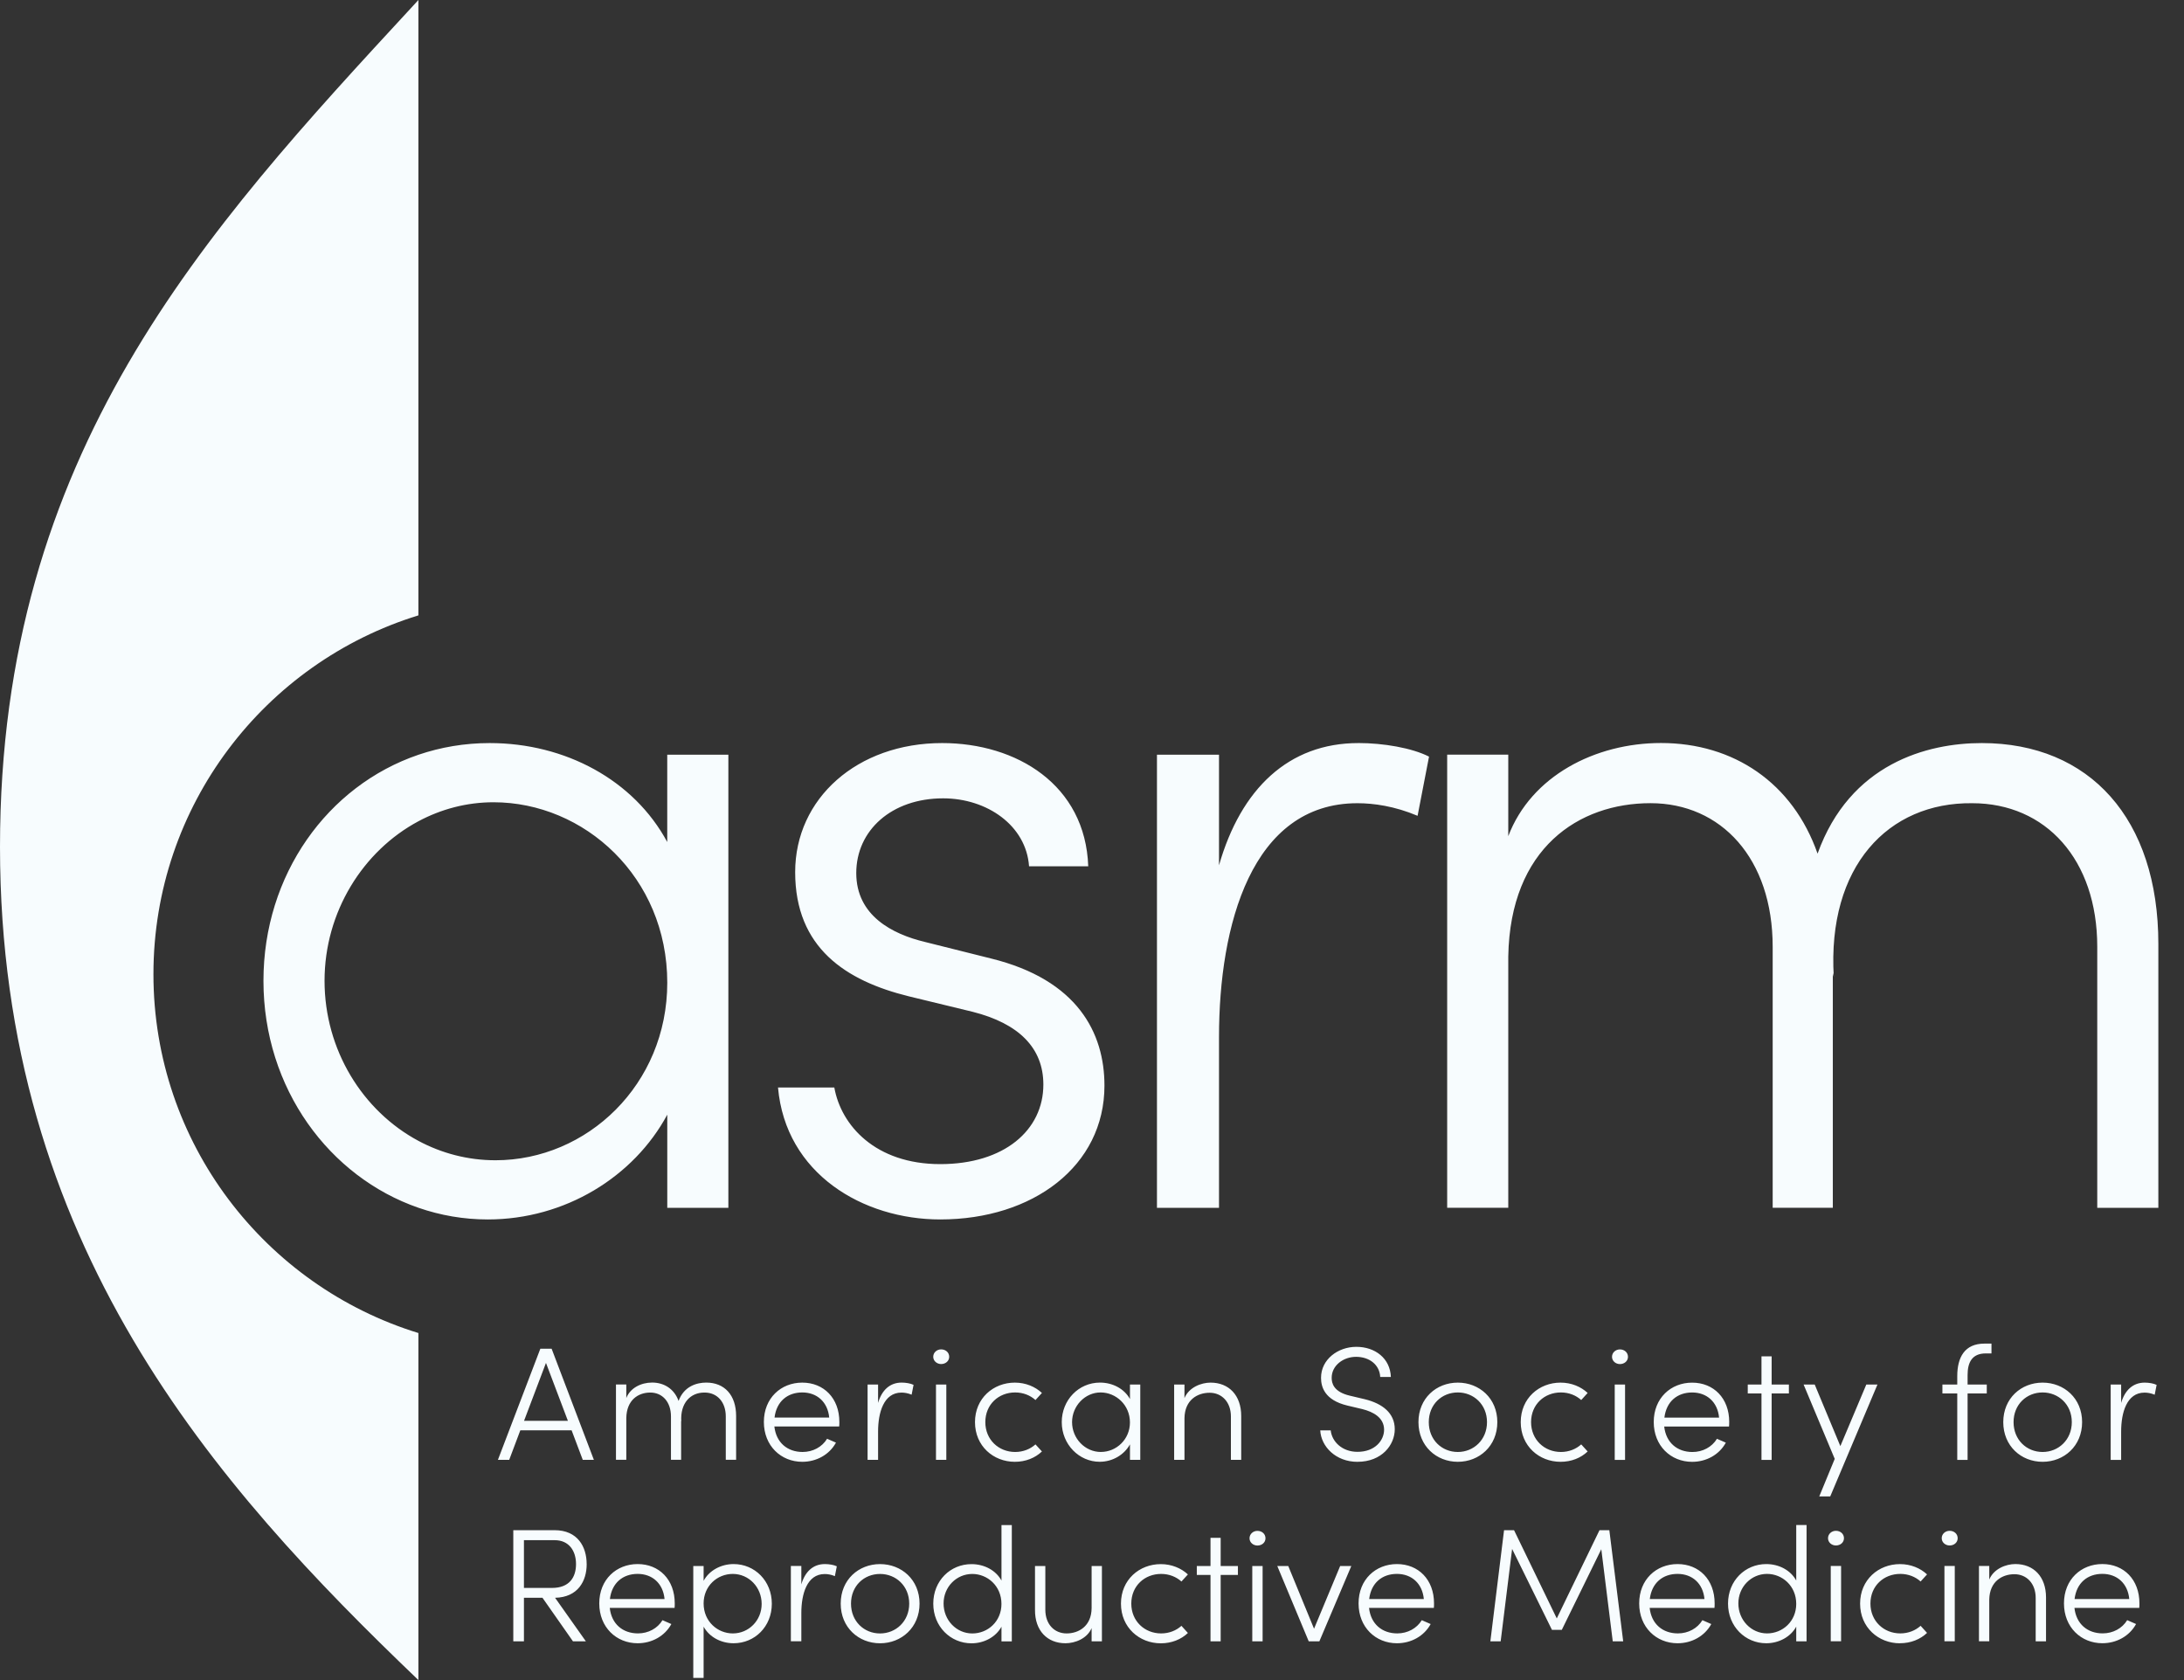 <svg fill="none" height="60" viewBox="0 0 78 60" width="78" xmlns="http://www.w3.org/2000/svg"><rect x="0" y="0" width="78" height="60" fill="#333333" stroke="none"/><path clip-rule="evenodd" d="m14.943 21.977c-5.477 1.685-9.463 6.788-9.463 12.815 0 6.027 3.986 11.13 9.463 12.814v12.394c-7.264-6.952-14.943-15.557-14.943-29.755 0-14.069 7.294-21.964 14.738-30.022v-0l.205-.223zm8.887 4.975v3.119c-1.193-2.217-3.647-3.534-6.341-3.534-.893 0-1.749.147-2.546.418-3.248 1.107-5.534 4.287-5.534 8.071 0 3.861 2.366 7.009 5.534 8.106.785.272 1.618.418 2.478.418 2.762 0 5.217-1.525 6.41-3.742v3.326h2.182v-16.181zm-6.136 14.484c-.99 0-1.925-.251-2.751-.693-1.99-1.066-3.352-3.245-3.352-5.717 0-2.458 1.373-4.638 3.352-5.696.81-.433 1.722-.679 2.683-.679 3.239 0 6.205 2.668 6.205 6.444 0 3.638-2.863 6.341-6.136 6.341zm21.751-2.668c0 2.876-2.557 4.782-5.864 4.782-2.761 0-5.523-1.629-5.795-4.713h2.011c.239 1.352 1.466 2.737 3.784 2.737 2.285 0 3.682-1.213 3.682-2.841 0-1.316-.886-2.183-2.523-2.598l-2.284-.554c-2.25-.554-4.057-1.733-4.057-4.435 0-2.634 2.217-4.609 5.25-4.609 2.659 0 5.114 1.49 5.217 4.4h-2.114c-.102-1.456-1.5-2.426-3.068-2.426-1.842 0-3.103 1.144-3.103 2.669 0 1.524 1.296 2.183 2.454 2.46l2.353.589c3.103.762 4.057 2.667 4.057 4.539zm9.069-12.231c-2.489 0-4.194 1.628-4.978 4.366v-3.95h-2.216v16.181h2.216v-6.098c0-3.985 1.159-8.351 4.944-8.351.58 0 1.33.104 2.148.45l.409-2.114c-.614-.312-1.637-.485-2.523-.485zm16.399 3.95c1.159-3.223 3.921-3.95 5.864-3.95 3.853 0 6.307 2.703 6.307 7.173v9.424h-2.182v-9.321c0-3.119-1.841-5.128-4.466-5.128-3-.035-5.182 2.252-4.944 6.202l-.034-.139v8.385h-2.148v-9.321c0-3.153-1.841-5.128-4.363-5.128-2.557 0-5.012 1.594-5.08 5.474v8.974h-2.182v-16.181h2.182v2.911c.818-2.148 3.103-3.327 5.455-3.327 2.591 0 4.705 1.421 5.591 3.95zm-44.1 21.648h.397l-1.509-3.968h-.403l-1.515 3.968h.403l.397-1.054h1.832zm-2.097-1.394.783-2.068.783 2.068zm5.518-.708c.196-.536.662-.657.991-.657.651 0 1.065.449 1.065 1.192v1.566h-.369v-1.549c0-.518-.311-.853-.754-.853-.507-.006-.876.374-.835 1.031l-.006-.023v1.394h-.363v-1.549c0-.524-.311-.853-.737-.853-.432 0-.847.265-.858.91v1.492h-.369v-2.69h.369v.484c.138-.357.524-.553.922-.553.438 0 .795.236.945.657zm5.743.749c0-.852-.559-1.405-1.325-1.405-.76 0-1.371.553-1.371 1.405 0 .852.611 1.423 1.371 1.423.507 0 .968-.253 1.204-.685l-.317-.138c-.178.294-.507.472-.875.472-.541 0-.945-.334-1.008-.91h2.315c.006-.052.006-.109.006-.161zm-2.315-.156c.069-.576.461-.898.991-.898.524 0 .91.34.962.898zm3.698-.524c.133-.455.42-.726.841-.726.15 0 .322.029.426.081l-.069.351c-.138-.058-.265-.075-.363-.075-.639 0-.835.726-.835 1.388v1.014h-.375v-2.69h.375zm2.252-1.388c.161 0 .288-.11.288-.259 0-.156-.127-.265-.288-.265-.15 0-.282.109-.282.265 0 .15.133.259.282.259zm-.184 3.421h.369v-2.69h-.369zm3.784-.299c-.242.231-.582.369-.968.369-.766 0-1.423-.564-1.423-1.417 0-.852.657-1.411 1.423-1.411.386 0 .726.144.968.369l-.231.253c-.184-.167-.438-.271-.726-.271-.587 0-1.065.426-1.065 1.06 0 .628.478 1.066 1.065 1.066.288 0 .541-.104.726-.271zm3.144-2.39v.518c-.202-.368-.617-.588-1.071-.588-.766 0-1.365.628-1.365 1.411 0 .801.622 1.417 1.353 1.417.467 0 .881-.253 1.083-.622v.553h.368v-2.69zm-1.037 2.408c-.57 0-1.031-.484-1.031-1.066 0-.576.461-1.06 1.019-1.06.547 0 1.048.444 1.048 1.071 0 .605-.484 1.054-1.037 1.054zm2.983-1.924c.161-.386.599-.553.933-.553.651 0 1.094.449 1.094 1.192v1.566h-.368v-1.549c0-.518-.328-.847-.76-.847-.432 0-.887.253-.898.904v1.492h-.369v-2.69h.369zm6.18 2.275c.87 0 1.331-.605 1.331-1.163 0-.576-.438-.916-1.066-1.071l-.536-.127c-.593-.138-.651-.455-.651-.639 0-.443.42-.749.87-.749.478 0 .841.282.864.72h.38c-.023-.662-.559-1.077-1.233-1.077-.657 0-1.261.449-1.261 1.106 0 .317.121.795.939.991l.536.127c.391.098.777.305.777.737 0 .374-.317.789-.95.789-.559 0-.916-.374-.956-.766h-.374c.029.576.553 1.123 1.33 1.123zm4.994-1.417c0 .853-.645 1.417-1.411 1.417-.766 0-1.406-.564-1.406-1.417 0-.852.639-1.411 1.406-1.411.766 0 1.411.559 1.411 1.411zm-2.448 0c0 .634.466 1.066 1.037 1.066.564 0 1.042-.432 1.042-1.066 0-.633-.478-1.06-1.042-1.06-.57 0-1.037.426-1.037 1.06zm4.706 1.417c.386 0 .726-.138.968-.369l-.23-.253c-.184.167-.438.271-.726.271-.588 0-1.065-.438-1.065-1.066 0-.633.478-1.06 1.065-1.06.288 0 .541.104.726.271l.23-.253c-.242-.225-.582-.369-.968-.369-.766 0-1.422.559-1.422 1.411 0 .853.656 1.417 1.422 1.417zm2.408-3.749c0 .15-.127.259-.288.259-.15 0-.282-.11-.282-.259 0-.156.133-.265.282-.265.161 0 .288.109.288.265zm-.104 3.68h-.369v-2.69h.369zm3.72-1.353c0-.852-.559-1.405-1.325-1.405-.76 0-1.371.553-1.371 1.405 0 .852.61 1.423 1.371 1.423.507 0 .968-.253 1.204-.685l-.317-.138c-.179.294-.507.472-.876.472-.541 0-.945-.334-1.008-.91h2.315c.006-.052.006-.109.006-.161zm-2.315-.156c.069-.576.461-.898.991-.898.524 0 .91.34.962.898zm3.83-1.181h.616v.317h-.616v2.373h-.363v-2.373h-.49v-.317h.49v-1.008h.363zm3.381-.001-.927 2.2-.916-2.2h-.397l1.112 2.655-.553 1.342h.392l1.687-3.997zm4.47-1.111h-.202c-.507 0-.651.34-.651.772v.34h.685v.317h-.685v2.373h-.369v-2.373h-.53v-.317h.53v-.299c0-.674.265-1.163.968-1.163h.254zm1.826 3.871c.766 0 1.411-.564 1.411-1.417 0-.852-.645-1.411-1.411-1.411s-1.405.559-1.405 1.411c0 .853.639 1.417 1.405 1.417zm0-.351c-.57 0-1.037-.432-1.037-1.066 0-.633.467-1.06 1.037-1.06.564 0 1.043.426 1.043 1.06 0 .634-.478 1.066-1.043 1.066zm2.805-1.751c.133-.455.421-.726.841-.726.15 0 .323.029.426.081l-.069.351c-.138-.058-.265-.075-.363-.075-.639 0-.835.726-.835 1.388v1.014h-.374v-2.69h.374zm-54.803 5.754c0-.611-.317-1.21-1.146-1.21h-1.474v3.969h.38v-1.555h.662l1.089 1.555h.461l-1.1-1.555c.818-.017 1.129-.599 1.129-1.204zm-2.24-.853h1.1c.507 0 .76.38.76.853 0 .472-.236.852-.858.852h-1.002zm4.061.853c.766 0 1.325.553 1.325 1.405 0 .052 0 .109-.006.161h-2.315c.063.576.466.91 1.008.91.369 0 .697-.178.875-.472l.317.138c-.236.432-.697.686-1.204.686-.76 0-1.371-.57-1.371-1.423 0-.853.611-1.405 1.371-1.405zm0 .351c-.53 0-.922.323-.991.898h1.952c-.052-.559-.438-.898-.962-.898zm3.427-.351c-.449 0-.876.23-1.071.599v-.53h-.369v3.997h.369v-1.831c.201.368.616.593 1.071.593.754 0 1.365-.593 1.365-1.411 0-.818-.611-1.417-1.365-1.417zm-.029 2.477c-.535 0-1.042-.42-1.042-1.071 0-.622.484-1.054 1.042-1.054.57 0 1.031.472 1.031 1.071 0 .593-.461 1.054-1.031 1.054zm2.448-1.751c.132-.455.42-.726.841-.726.15 0 .323.029.426.08l-.069.351c-.138-.058-.265-.075-.363-.075-.639 0-.835.726-.835 1.388v1.014h-.374v-2.69h.374zm2.811 2.103c.766 0 1.411-.565 1.411-1.417 0-.853-.645-1.411-1.411-1.411-.766 0-1.405.559-1.405 1.411 0 .852.639 1.417 1.405 1.417zm0-.351c-.57 0-1.037-.432-1.037-1.065 0-.634.466-1.06 1.037-1.06.564 0 1.042.426 1.042 1.06 0 .633-.478 1.065-1.042 1.065zm4.337-1.889v-1.981h.369v4.153h-.369v-.524c-.202.369-.622.593-1.071.593-.749 0-1.365-.599-1.365-1.417 0-.818.61-1.411 1.365-1.411.455 0 .87.219 1.071.587zm-2.068.818c0 .599.461 1.071 1.025 1.071.559 0 1.042-.432 1.042-1.054 0-.651-.507-1.071-1.042-1.071-.564 0-1.025.461-1.025 1.054zm5.287-1.337v1.503c-.006.651-.467.904-.893.904-.438 0-.76-.328-.76-.847v-1.561h-.369v1.567c-.005.743.438 1.192 1.089 1.192.334 0 .772-.161.933-.541v.472h.368v-2.69zm3.439 2.391c-.242.231-.582.369-.968.369-.766 0-1.423-.565-1.423-1.417 0-.853.656-1.411 1.423-1.411.386 0 .726.144.968.368l-.231.253c-.184-.167-.438-.271-.726-.271-.587 0-1.065.426-1.065 1.06 0 .628.478 1.065 1.065 1.065.288 0 .541-.104.726-.271zm1.786-2.391h-.616v-1.008h-.363v1.008h-.489v.317h.489v2.373h.363v-2.373h.616zm.985-.991c0 .15-.127.259-.288.259-.15 0-.282-.109-.282-.259 0-.156.133-.265.282-.265.161 0 .288.109.288.265zm-.103 3.68h-.369v-2.69h.369zm2.77-2.69-.933 2.24-.921-2.24h-.392l1.123 2.69h.38l1.141-2.69zm2.027-.069c.766 0 1.325.553 1.325 1.405v0c0 .052 0 .109-.006.161h-2.315c.063.576.467.91 1.008.91.369 0 .697-.178.876-.472l.317.138c-.236.432-.697.686-1.204.686-.76 0-1.371-.57-1.371-1.423 0-.853.61-1.405 1.371-1.405zm0 .351c-.53 0-.921.323-.991.898h1.952c-.052-.559-.438-.898-.962-.898zm8.081 2.408-.495-3.969h-.351l-1.526 3.151-1.526-3.151h-.357l-.489 3.969h.368l.409-3.3 1.423 2.891h.351l1.411-2.88.409 3.289zm1.941-2.759c.766 0 1.325.553 1.325 1.405v0c0 .052 0 .109-.006.161h-2.315c.063.576.467.91 1.008.91.369 0 .697-.178.876-.472l.317.138c-.236.432-.697.686-1.204.686-.76 0-1.371-.57-1.371-1.423 0-.853.61-1.405 1.371-1.405zm0 .351c-.53 0-.922.323-.991.898h1.953c-.052-.559-.438-.898-.962-.898zm4.239-1.745v1.981c-.202-.368-.616-.587-1.071-.587-.754 0-1.365.593-1.365 1.411 0 .818.616 1.417 1.365 1.417.449 0 .87-.225 1.071-.593v.524h.369v-4.153zm-1.042 3.87c-.564 0-1.025-.472-1.025-1.071 0-.593.461-1.054 1.025-1.054.535 0 1.042.421 1.042 1.071 0 .622-.484 1.054-1.042 1.054zm2.747-3.399c0 .15-.127.259-.288.259-.15 0-.282-.109-.282-.259 0-.156.133-.265.282-.265.161 0 .288.109.288.265zm-.103 3.68h-.369v-2.69h.369zm2.102.07c.386 0 .726-.138.968-.369l-.23-.253c-.185.167-.438.271-.726.271-.588 0-1.066-.438-1.066-1.065 0-.634.478-1.06 1.066-1.06.288 0 .541.104.726.271l.23-.253c-.242-.225-.582-.368-.968-.368-.766 0-1.423.559-1.423 1.411 0 .852.657 1.417 1.423 1.417zm2.062-3.75c0 .15-.127.259-.288.259-.15 0-.282-.109-.282-.259 0-.156.132-.265.282-.265.161 0 .288.109.288.265zm-.104 3.68h-.369v-2.69h.369zm2.165-2.758c-.334 0-.772.167-.933.553v-.484h-.368v2.69h.368v-1.492c.012-.651.467-.904.898-.904.432 0 .76.328.76.847v1.549h.369v-1.567c0-.743-.444-1.192-1.094-1.192zm3.105 0c.766 0 1.325.553 1.325 1.405 0 .052 0 .109-.006.161h-2.315c.063.576.467.91 1.008.91.369 0 .697-.178.876-.472l.317.138c-.236.432-.697.686-1.204.686-.76 0-1.371-.57-1.371-1.423 0-.853.61-1.405 1.371-1.405zm0 .351c-.53 0-.922.323-.991.898h1.953c-.052-.559-.438-.898-.962-.898z" fill="#f7fcfe" fill-rule="evenodd"/></svg>